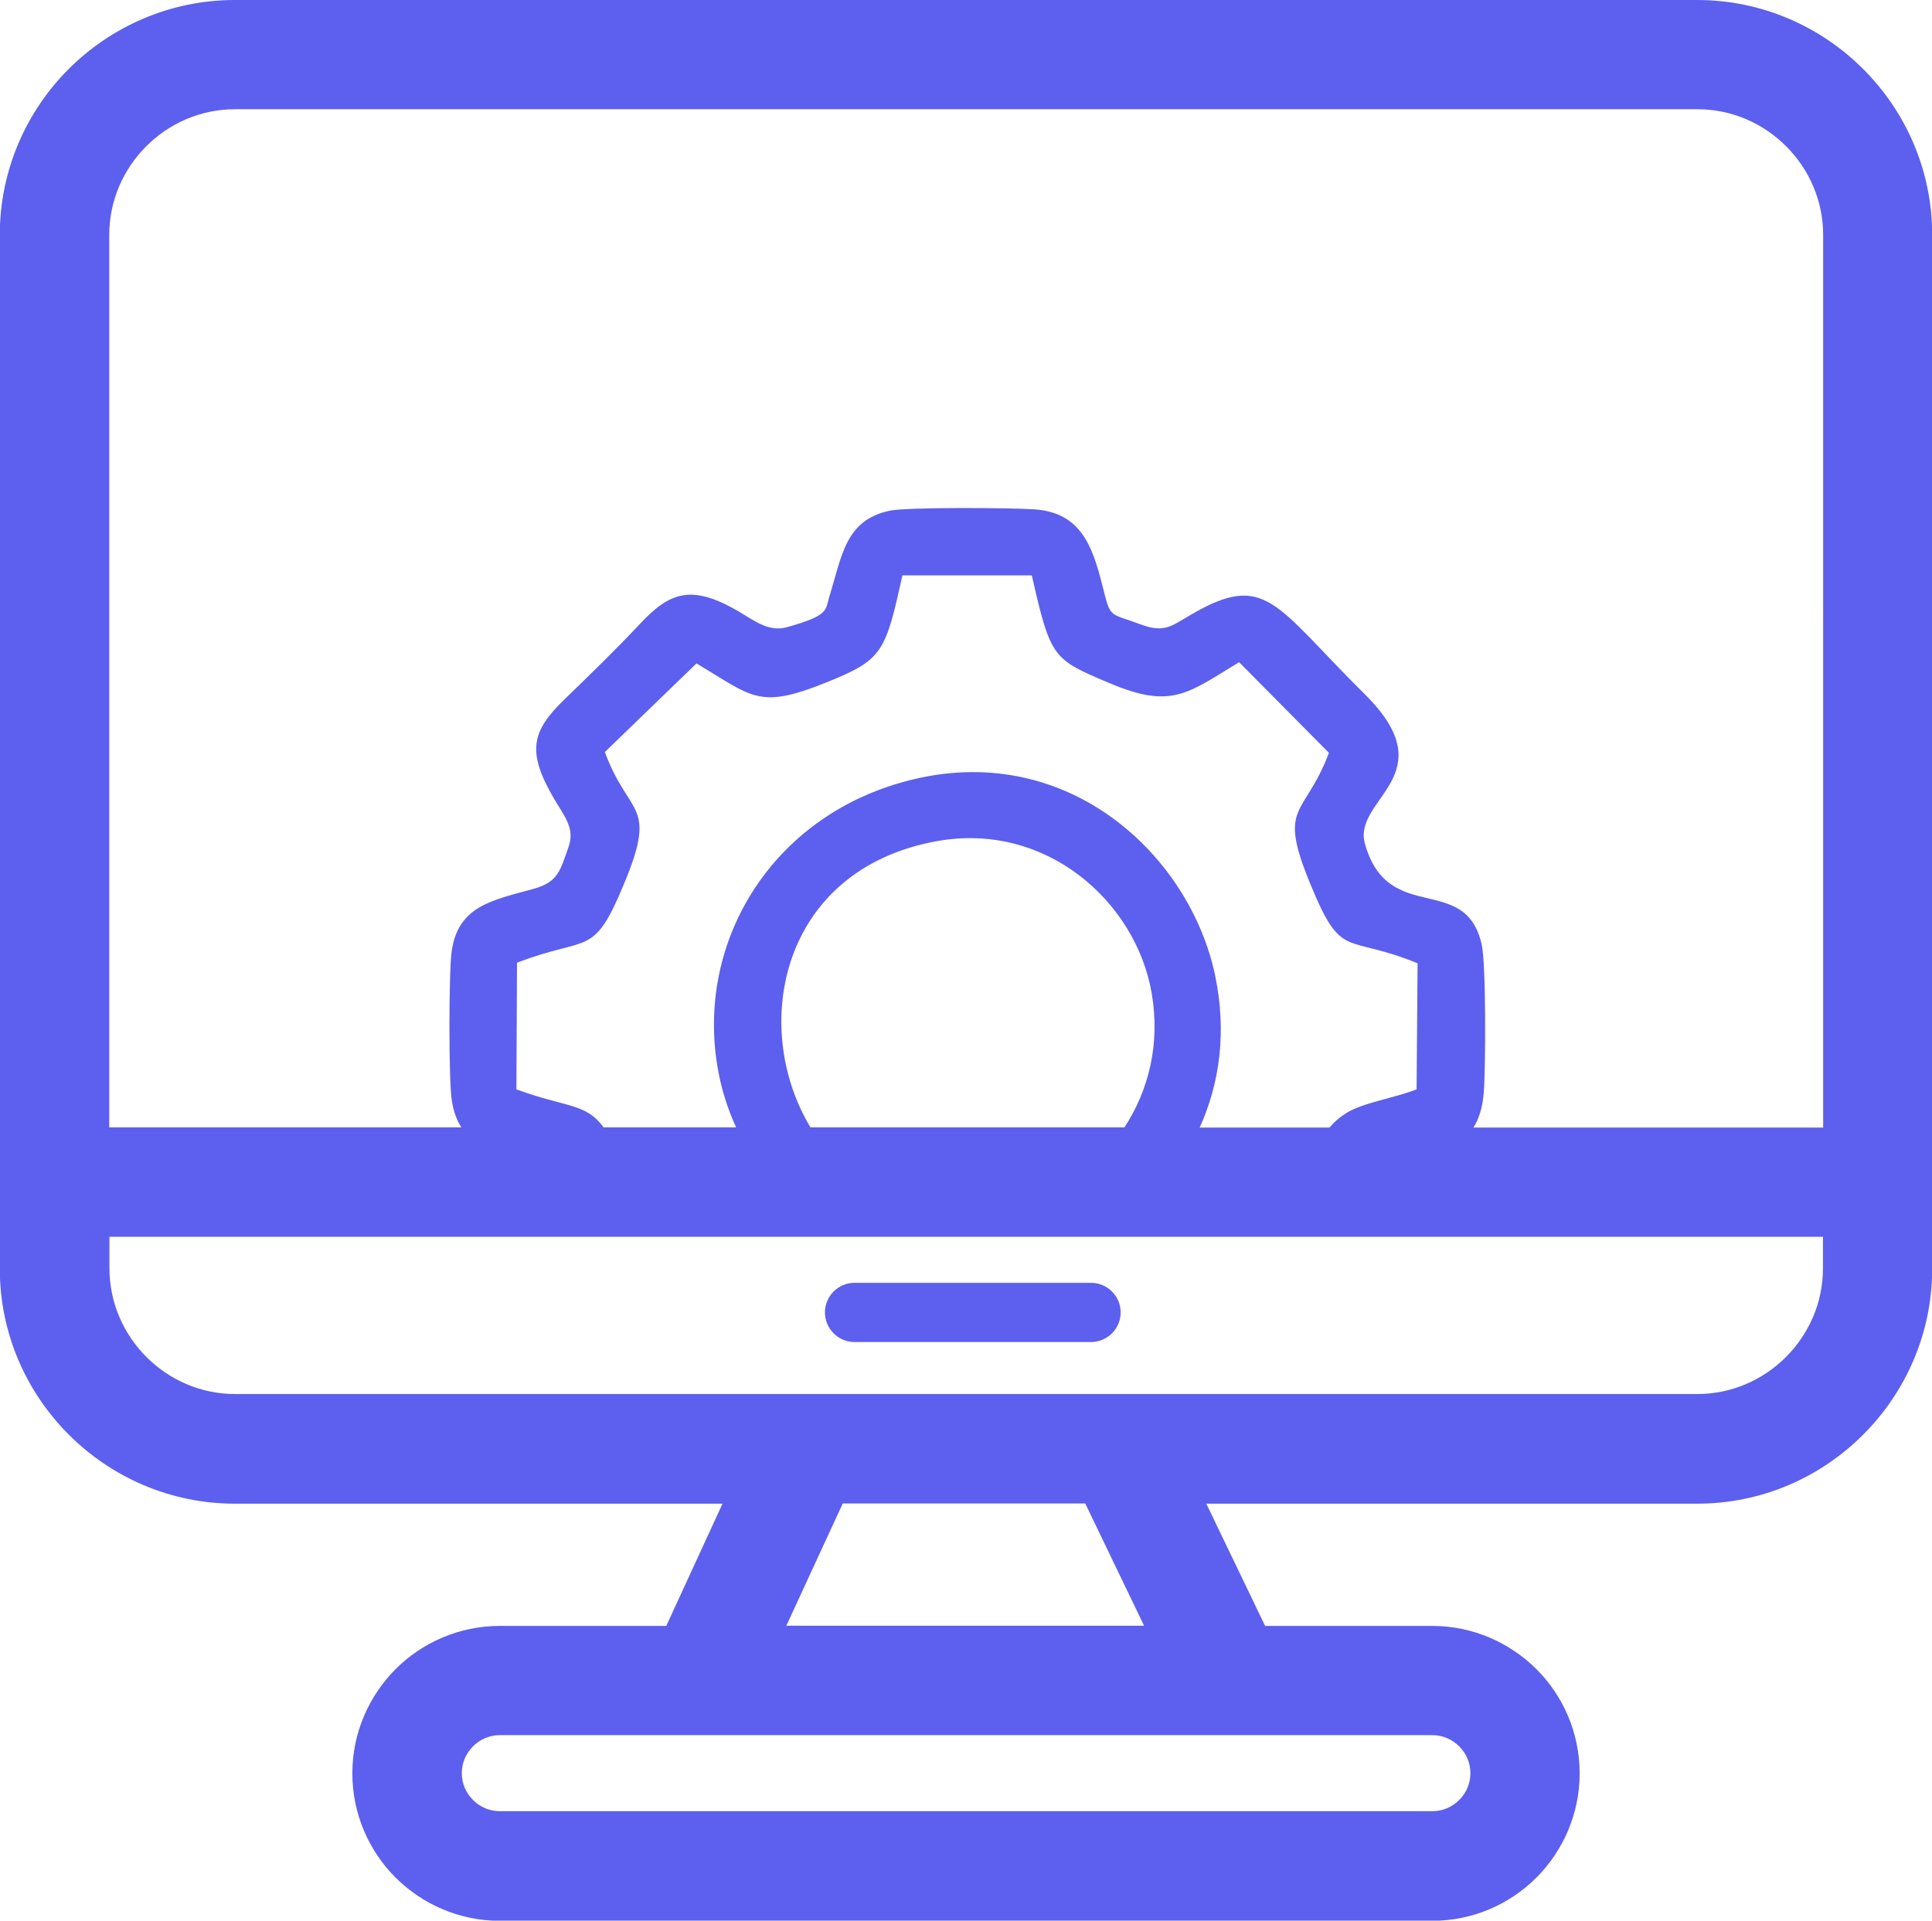 <?xml version="1.0" encoding="UTF-8"?><svg id="Camada_2" xmlns="http://www.w3.org/2000/svg" viewBox="0 0 96.56 96"><defs><style>.cls-1{fill:#5D5FEF;fill-rule:evenodd;}</style></defs><g id="Camada_1-2"><path class="cls-1" d="M11.74,0h73.08c3.23,0,6.17,1.32,8.3,3.45,2.13,2.13,3.45,5.06,3.45,8.3v51.66c0,3.23-1.32,6.17-3.45,8.3-2.13,2.13-5.06,3.45-8.3,3.45h-24.53l2.94,6.11h8.35c2.03,0,3.87.83,5.21,2.16,1.33,1.33,2.16,3.18,2.16,5.21s-.83,3.87-2.16,5.21c-1.33,1.33-3.18,2.16-5.21,2.16H24.98c-2.03,0-3.87-.83-5.21-2.16-1.33-1.33-2.16-3.18-2.16-5.21s.83-3.87,2.16-5.21c1.33-1.33,3.18-2.16,5.21-2.16h8.32l2.81-6.11H11.74c-3.23,0-6.17-1.32-8.3-3.45-2.13-2.13-3.45-5.06-3.45-8.3V11.74c0-3.23,1.32-6.17,3.45-8.3C5.57,1.32,8.51,0,11.74,0h0ZM54.24,75.15h-12.12l-2.82,6.11h17.88l-2.94-6.11h0ZM42.71,64.12c-.82,0-1.48.67-1.48,1.48h0c0,.82.67,1.48,1.48,1.48h11.82c.82,0,1.48-.67,1.48-1.48h0c0-.82-.67-1.48-1.48-1.48h-11.82ZM5.47,56.35h17.59c-.23-.35-.39-.78-.48-1.34-.16-1.02-.15-6.38-.01-7.43.31-2.3,2.03-2.58,4.09-3.15,1.25-.34,1.34-.93,1.76-2.11.32-.91-.21-1.52-.72-2.38-1.4-2.39-1.13-3.4.54-5.01,1.28-1.24,2.52-2.44,3.73-3.73,1.51-1.62,2.59-2,4.91-.66.79.46,1.53,1.07,2.45.81,2.14-.6,1.91-.85,2.12-1.53.63-2.03.79-3.81,3-4.29.85-.19,6.15-.15,7.27-.07,2.27.17,2.87,1.78,3.38,3.82.42,1.68.31,1.33,1.94,1.94,1.16.43,1.53.06,2.49-.5,3.75-2.18,4.16-.5,8.69,3.99,4.08,4.05-.65,5.21,0,7.47,1.16,4.11,5,1.41,5.83,5.01.23.97.2,6.22.11,7.4-.06.77-.24,1.33-.52,1.77h17.48V11.74c0-1.72-.71-3.29-1.85-4.43s-2.71-1.85-4.43-1.85H11.74c-1.72,0-3.29.71-4.43,1.85-1.14,1.14-1.85,2.71-1.85,4.43v44.61h0ZM30.17,56.35h6.62c-.37-.81-.65-1.65-.83-2.5-1.39-6.55,2.54-13.22,9.75-14.91,7.75-1.82,13.76,3.84,15.02,9.81.59,2.82.23,5.4-.77,7.61h6.49c.2-.25.46-.48.81-.71.85-.54,2.43-.76,3.54-1.2l.05-6.3c-3.62-1.49-3.77-.1-5.35-3.94-1.68-4.06-.31-3.32.92-6.58l-4.49-4.53c-2.57,1.55-3.36,2.37-6.49,1.04-2.81-1.19-2.93-1.22-3.87-5.38h-6.47c-.84,3.83-.99,4.21-3.7,5.31-3.48,1.42-3.75.78-6.59-.91l-4.58,4.43c1.21,3.28,2.66,2.5.95,6.61-1.54,3.72-1.77,2.54-5.34,3.92l-.03,6.33c2.49.92,3.46.67,4.36,1.9h0ZM40.5,56.35h15.7c1.2-1.84,1.8-4.15,1.36-6.71-.78-4.54-5.25-8.6-10.77-7.59-7.79,1.43-9.31,9.26-6.29,14.29h0ZM91.1,61.82H5.47v1.58c0,1.72.71,3.29,1.85,4.43,1.14,1.14,2.71,1.85,4.43,1.85h73.08c1.72,0,3.29-.71,4.43-1.85s1.85-2.71,1.85-4.43v-1.58h0ZM71.59,86.73H24.98c-.52,0-.99.21-1.34.56-.35.35-.56.82-.56,1.34s.21.99.56,1.34.82.56,1.34.56h46.61c.52,0,.99-.21,1.34-.56.35-.35.56-.82.56-1.34s-.21-.99-.56-1.34c-.35-.35-.82-.56-1.34-.56Z"/></g></svg>